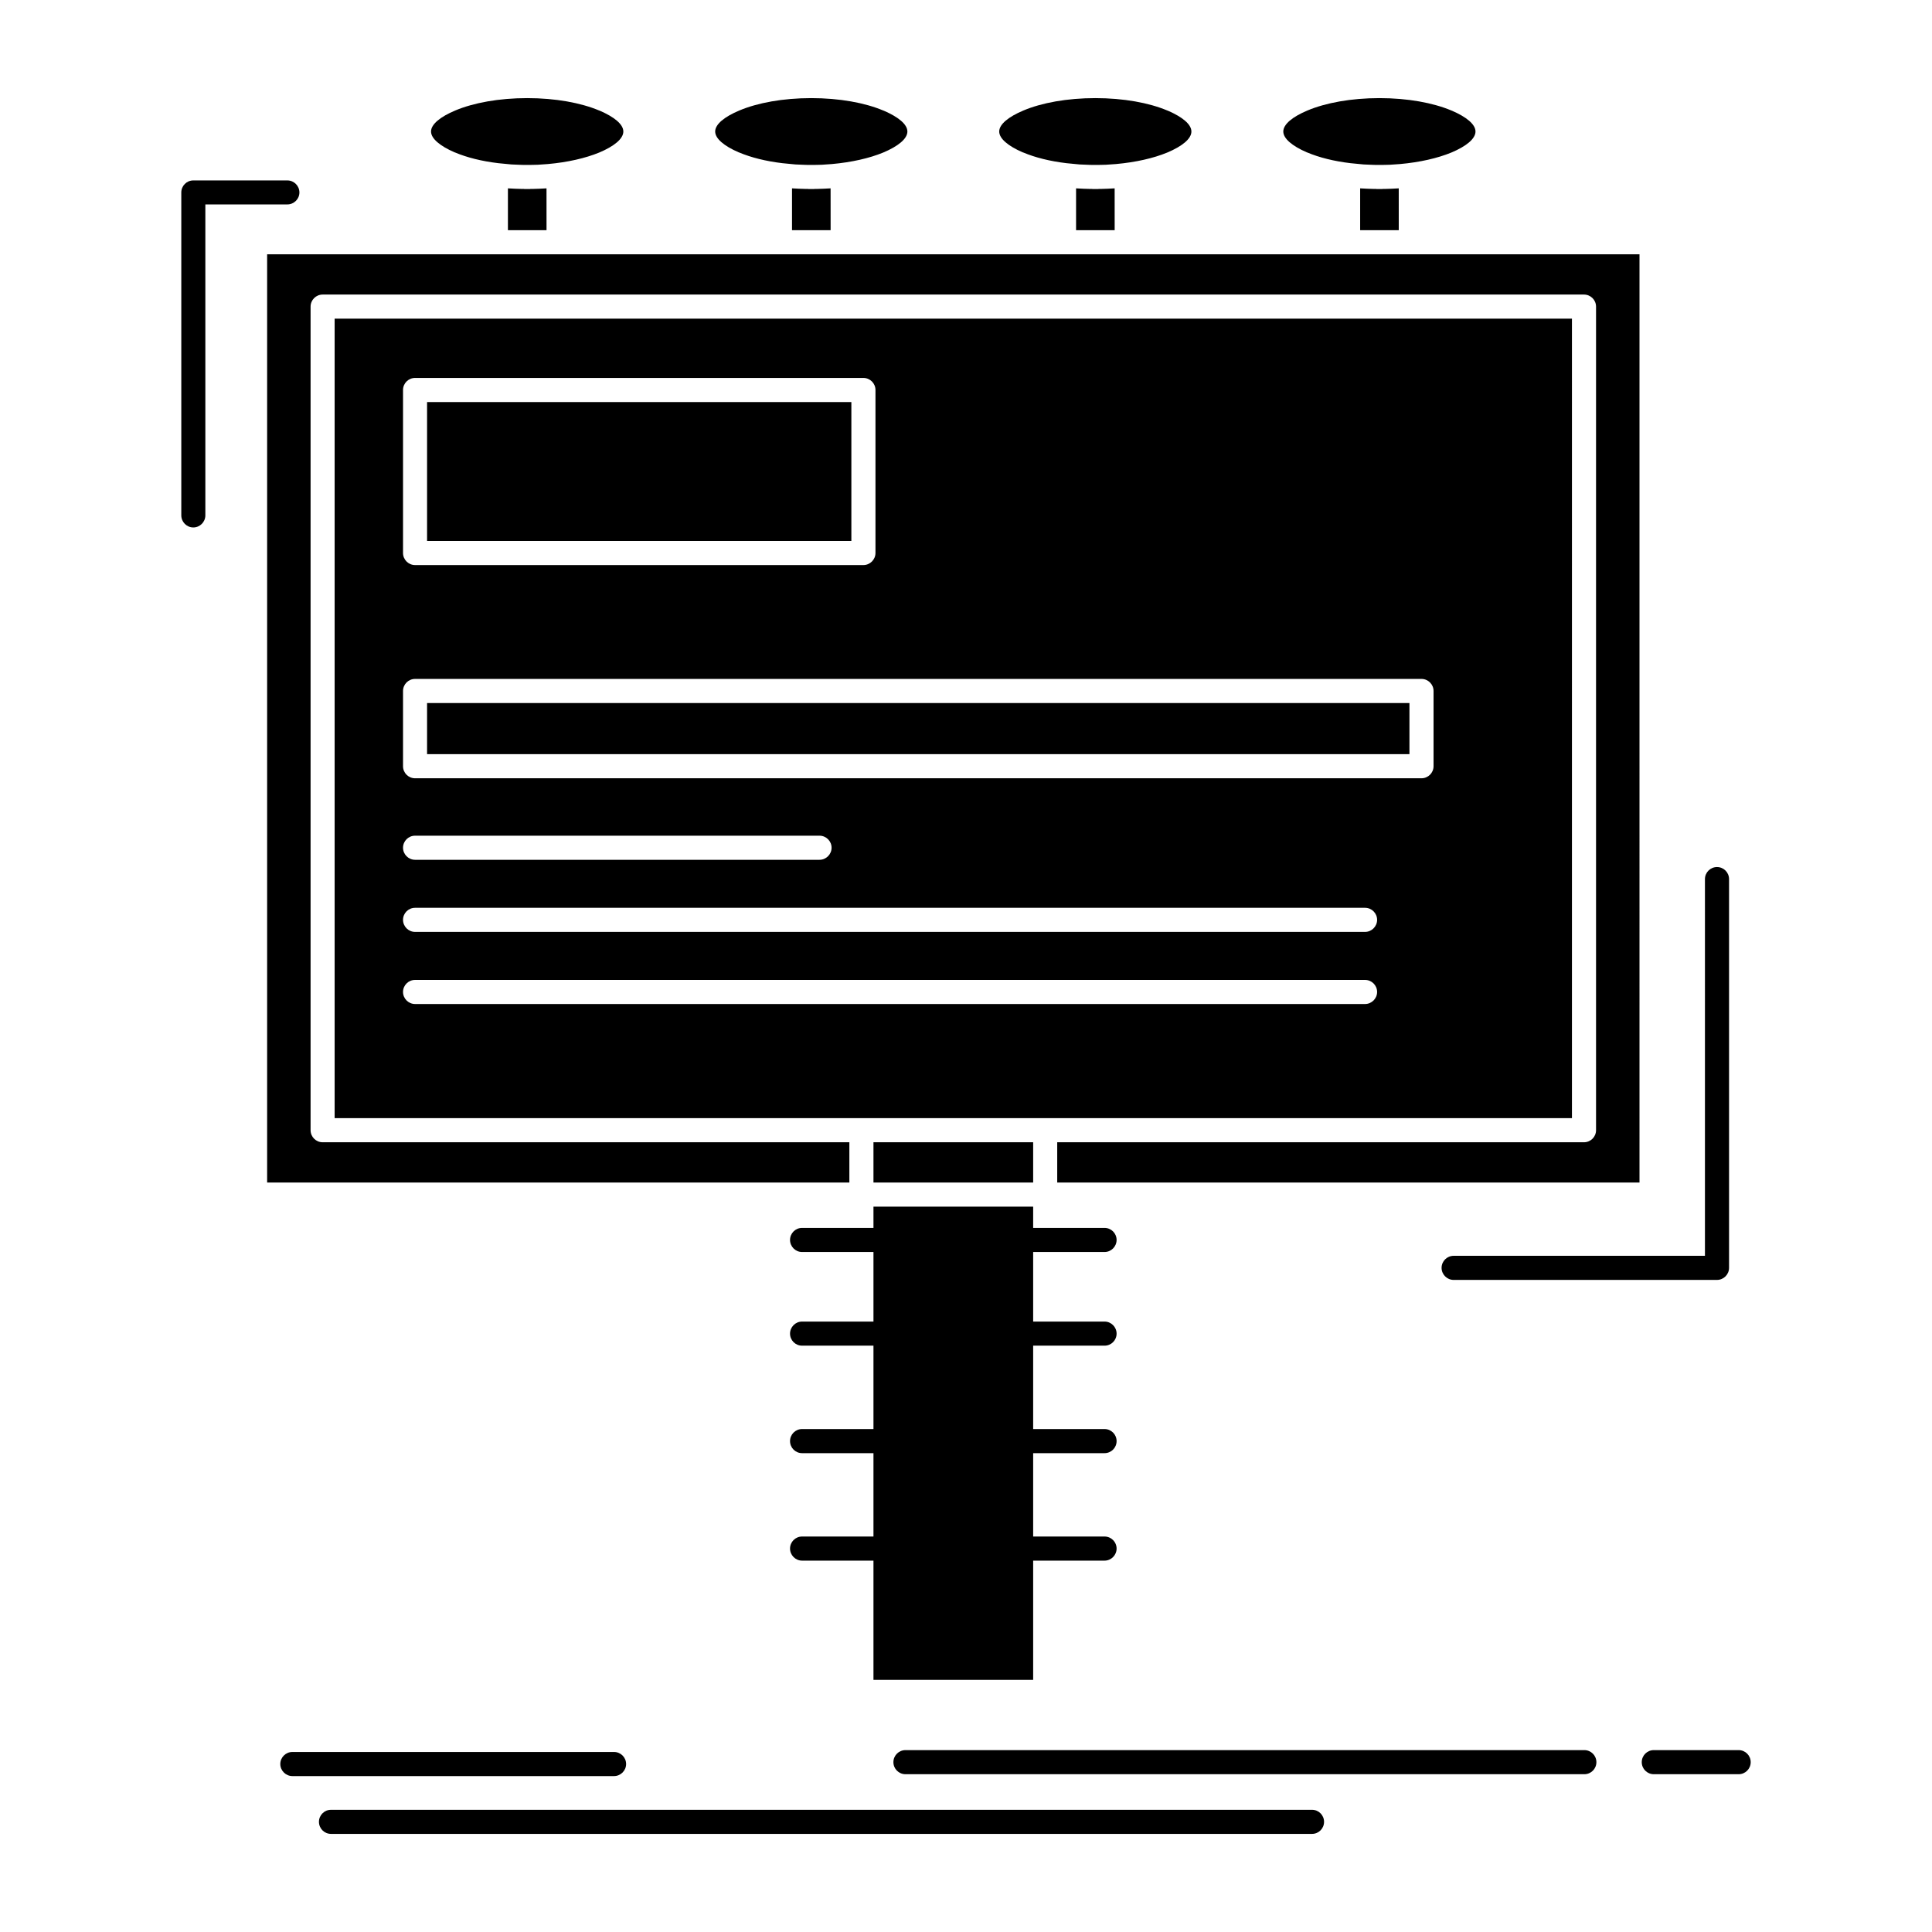 <?xml version="1.0" ?>
<!DOCTYPE svg  PUBLIC '-//W3C//DTD SVG 1.1//EN'  'http://www.w3.org/Graphics/SVG/1.1/DTD/svg11.dtd'>

<svg fill="#000000" width="800px" height="800px" viewBox="0 0 512 512" version="1.1" xml:space="preserve" xmlns="http://www.w3.org/2000/svg" xmlns:xlink="http://www.w3.org/1999/xlink">
<g id="_x33_89_x2C__ad_x2C__advertisement_x2C__advertising_x2C__billboard_x2C__promo">
<g>
<path d="M109.999,100.157h118.816c1.753,0,3.194,1.429,3.194,3.194v43.205    c0,1.74-1.441,3.194-3.194,3.194H109.999c-1.765,0-3.193-1.454-3.193-3.194v-43.205    C106.805,101.586,108.233,100.157,109.999,100.157 M376.712,206.251H109.999c-1.765,0-3.193-1.429-3.193-3.193v-19.942    c0-1.766,1.428-3.193,3.193-3.193h266.713c1.753,0,3.194,1.428,3.194,3.193v19.942    C379.906,204.822,378.465,206.251,376.712,206.251z M231.477,313.382h42.322v-10.671h-42.322V313.382z M225.621,106.545H113.178    v36.818h112.443V106.545z M113.178,199.863h260.339v-13.555H113.178V199.863z M158.761,29.273    c-4.831-2.026-11.555-3.271-19.046-3.271s-14.229,1.245-19.046,3.271c-3.973,1.662-6.438,3.66-6.438,5.582    c0,1.869,2.388,3.842,6.219,5.504l0.22,0.078c3.104,1.299,6.985,2.285,11.373,2.805l3.479,0.338    c0.818,0.051,1.649,0.078,2.494,0.104h0.065h0.116h0.079h0.051l0,0h0.079h0.051l0.065,0.025h0.065h0.079l0,0h0.051h0.065h0.065    h0.079h0.051h0.039h0.04h0.051h0.079h0.051h0.079h0.051h0.014h0.065h0.065h0.065h0.077h0.065h0.065h0.077h0.053h0.077h0.065h0.014    h0.051h0.079h0.051h0.079h0.065h0.024h0.041h0.065h0.065h0.064h0.065h0.051h0.014h0.065l0.065-0.025h0.065h0.065h0.065l0,0h0.065    h0.065h0.13h0.051h0.039h0.041h0.051l0.936-0.025l0,0h0.051c0.896-0.053,1.767-0.105,2.624-0.182h0.012    c5.285-0.469,9.984-1.559,13.594-3.039c3.973-1.662,6.426-3.661,6.426-5.582c0-1.896-2.376-3.843-6.219-5.506L158.761,29.273z     M144.831,49.915c-1.22,0.078-2.467,0.13-3.726,0.156h-0.079h-0.051h-0.079h-0.013h-0.052h-0.065h-0.077h-0.053h-0.077    l-0.053,0.025h-0.012h-0.065h-0.065H140.3h-0.065h-0.065h-0.065h-0.065h-0.065h-0.065h-0.065h-0.065h-0.065h-0.065h-0.065h-0.065    h-0.065h-0.065h-0.053h-0.012h-0.065h-0.053h-0.077h-0.053h-0.077h-0.052h-0.013l-0.065-0.025h-0.064h-0.065h-0.052h-0.077h-0.051    h-0.014h-0.065h-0.065h-0.065c-1.272-0.026-2.518-0.078-3.752-0.156v11.087h10.23V49.915z M234.033,29.273    c-4.803-2.026-11.553-3.271-19.032-3.271c-7.503,0-14.229,1.245-19.046,3.271c-3.973,1.662-6.426,3.66-6.426,5.582    c0,1.869,2.364,3.842,6.207,5.504l0.219,0.078c3.104,1.299,6.998,2.285,11.36,2.805l3.479,0.338    c0.83,0.051,1.662,0.078,2.506,0.104h0.065h0.116h0.065h0.053h0.012h0.065h0.065l0.065,0.025h0.065h0.065h0.014h0.051h0.065h0.065    h0.065h0.065h0.039h0.026h0.065h0.065h0.079h0.051h0.052h0.026h0.065h0.065h0.065h0.065h0.077h0.065h0.065h0.065h0.065h0.077l0,0    h0.065h0.065h0.065h0.065h0.079h0.024h0.026h0.079h0.051h0.079h0.065h0.039h0.026h0.065l0.065-0.025h0.065h0.065h0.051h0.014    h0.065h0.065h0.116h0.079h0.025h0.026h0.065l0.921-0.025h0.014h0.051c0.897-0.053,1.753-0.105,2.624-0.182h0.012    c5.285-0.469,9.984-1.559,13.58-3.039c3.973-1.662,6.44-3.661,6.44-5.582c0-1.896-2.376-3.843-6.219-5.506L234.033,29.273z     M220.116,49.915c-1.22,0.078-2.467,0.13-3.739,0.156h-0.065h-0.065h-0.065h-0.012h-0.053h-0.077h-0.053h-0.077h-0.065    l-0.065,0.025l0,0h-0.065h-0.065h-0.065h-0.065h-0.065h-0.065h-0.077h-0.053h-0.065h-0.065h-0.077h-0.053h-0.077h-0.053h-0.065    h-0.065h-0.064h-0.065l0,0h-0.065h-0.065h-0.065h-0.065h-0.065h-0.065l0,0l-0.065-0.025h-0.065h-0.065h-0.065h-0.065h-0.065l0,0    h-0.077h-0.053h-0.077c-1.272-0.026-2.52-0.078-3.739-0.156v11.087h10.23V49.915z M309.318,29.273    c-4.816-2.026-11.541-3.271-19.044-3.271c-7.479,0-14.229,1.245-19.034,3.271c-3.973,1.662-6.438,3.66-6.438,5.582    c0,1.869,2.361,3.842,6.204,5.504l0.233,0.078c3.091,1.299,6.986,2.285,11.36,2.805l3.48,0.338    c0.817,0.051,1.647,0.078,2.505,0.104h0.052h0.13h0.064h0.053h0.013h0.064h0.064l0.053,0.025h0.077h0.053h0.026h0.051h0.053h0.077    h0.065h0.064h0.026h0.039h0.064h0.065h0.064h0.065h0.053h0.012h0.079h0.051h0.079h0.065h0.064h0.077h0.065h0.064h0.065h0.064    h0.013h0.064h0.065h0.064h0.065h0.064h0.026h0.039h0.064h0.079h0.051h0.079h0.038h0.013h0.079l0.051-0.025h0.079h0.051h0.079l0,0    h0.051h0.079h0.115h0.065h0.026h0.038h0.065l0.921-0.025h0.014h0.052c0.884-0.053,1.753-0.105,2.623-0.182l0,0    c5.298-0.469,9.997-1.559,13.592-3.039c3.974-1.662,6.427-3.661,6.427-5.582c0-1.896-2.362-3.843-6.205-5.506L309.318,29.273z     M295.39,49.915c-1.222,0.078-2.467,0.13-3.728,0.156h-0.064h-0.077h-0.053h-0.026h-0.051h-0.053h-0.077h-0.065h-0.064    l-0.079,0.025l0,0h-0.051h-0.079h-0.051h-0.077h-0.053h-0.077h-0.053h-0.077h-0.053h-0.077h-0.064h-0.065h-0.053h-0.077h-0.053    h-0.077h-0.053h-0.077l0,0h-0.053h-0.064h-0.065h-0.064h-0.065h-0.064h-0.013l-0.053-0.025h-0.077h-0.053h-0.064h-0.065h-0.077    l0,0h-0.053h-0.077h-0.064c-1.272-0.026-2.52-0.078-3.752-0.156v11.087h10.23V49.915z M384.605,29.273    c-4.83-2.026-11.554-3.271-19.045-3.271s-14.229,1.245-19.046,3.271c-3.974,1.662-6.427,3.66-6.427,5.582    c0,1.869,2.377,3.842,6.205,5.504l0.222,0.078c3.103,1.299,6.983,2.285,11.372,2.805l3.48,0.338    c0.817,0.051,1.646,0.078,2.491,0.104h0.065h0.117h0.077h0.053l0,0h0.077h0.053l0.064,0.025h0.065h0.077l0,0h0.053h0.064h0.064    h0.078h0.053h0.038h0.038h0.053h0.078h0.053h0.076h0.053h0.013h0.065h0.078h0.051h0.08h0.064h0.064h0.078h0.053h0.076h0.065h0.013    h0.053h0.076h0.053h0.078h0.064h0.026h0.038h0.065h0.065h0.064h0.064h0.053h0.013h0.065l0.064-0.025h0.064h0.065h0.064l0,0h0.079    h0.051h0.13h0.065h0.025h0.039h0.053l0.934-0.025l0,0h0.053c0.896-0.053,1.766-0.105,2.623-0.182h0.013    c5.283-0.469,9.982-1.559,13.593-3.039c3.973-1.662,6.426-3.661,6.426-5.582c0-1.896-2.375-3.843-6.218-5.506L384.605,29.273z     M370.676,49.915c-1.222,0.078-2.467,0.13-3.728,0.156h-0.077h-0.053h-0.077h-0.014h-0.051h-0.065h-0.078h-0.051h-0.08    l-0.051,0.025h-0.014h-0.064h-0.065h-0.065h-0.063h-0.064h-0.065h-0.065h-0.064h-0.064h-0.065h-0.065h-0.064h-0.064h-0.065h-0.065    h-0.064h-0.064h-0.053h-0.013h-0.065h-0.053h-0.076h-0.053h-0.078h-0.053h-0.012l-0.064-0.025h-0.065h-0.065h-0.052h-0.077h-0.053    h-0.013h-0.064h-0.065h-0.064c-1.272-0.026-2.52-0.078-3.752-0.156v11.087h10.23V49.915z M85.5,78.062h334.275    c1.753,0,3.193,1.429,3.193,3.193v218.263c0,1.766-1.44,3.193-3.193,3.193H280.174v10.671h154.31V67.39h-60.524h-0.09h-16.617    h-0.092h-58.487h-16.786h-58.5h-0.077h-16.618h-0.091h-58.486h-0.091h-16.617h-0.091H70.791v245.992h154.299v-10.671H85.5    c-1.753,0-3.193-1.428-3.193-3.193V81.255C82.307,79.49,83.748,78.062,85.5,78.062z M109.999,227.854    c-1.765,0-3.193-1.455-3.193-3.193c0-1.766,1.428-3.193,3.193-3.193h107.184c1.753,0,3.194,1.428,3.194,3.193    c0,1.738-1.44,3.193-3.194,3.193H109.999z M109.999,246.964c-1.765,0-3.193-1.454-3.193-3.194c0-1.766,1.428-3.193,3.193-3.193    h251.757c1.754,0,3.193,1.428,3.193,3.193c0,1.74-1.439,3.194-3.193,3.194H109.999z M109.999,266.074    c-1.765,0-3.193-1.454-3.193-3.193c0-1.766,1.428-3.194,3.193-3.194h251.757c1.754,0,3.193,1.429,3.193,3.194    c0,1.739-1.439,3.193-3.193,3.193H109.999z M212.548,413.582c-1.753,0-3.181-1.455-3.181-3.193c0-1.766,1.428-3.194,3.181-3.194    h18.929v-22.097h-18.929c-1.753,0-3.181-1.428-3.181-3.193s1.428-3.193,3.181-3.193h18.929v-22.098h-18.929    c-1.753,0-3.181-1.427-3.181-3.193c0-1.738,1.428-3.193,3.181-3.193h18.929v-18.436h-18.929c-1.753,0-3.181-1.453-3.181-3.193    c0-1.766,1.428-3.193,3.181-3.193h18.929v-5.635h42.322v5.635h18.929c1.753,0,3.182,1.428,3.182,3.193    c0,1.74-1.429,3.193-3.182,3.193h-18.929v18.436h18.929c1.753,0,3.182,1.455,3.182,3.193c0,1.767-1.429,3.193-3.182,3.193h-18.929    v22.098h18.929c1.753,0,3.182,1.428,3.182,3.193s-1.429,3.193-3.182,3.193h-18.929v22.097h18.929c1.753,0,3.182,1.429,3.182,3.194    c0,1.738-1.429,3.193-3.182,3.193h-18.929v31.6h-42.322v-31.6H212.548z M87.72,485.999c-1.765,0-3.193-1.429-3.193-3.194    s1.428-3.193,3.193-3.193h259.989c1.752,0,3.18,1.428,3.18,3.193s-1.428,3.194-3.18,3.194H87.72z M239.954,470.186    c-1.753,0-3.193-1.428-3.193-3.193c0-1.767,1.44-3.194,3.193-3.194h179.913c1.766,0,3.194,1.428,3.194,3.194    c0,1.766-1.429,3.193-3.194,3.193H239.954z M438.275,470.186c-1.767,0-3.193-1.428-3.193-3.193c0-1.767,1.427-3.194,3.193-3.194    h22.485c1.766,0,3.194,1.428,3.194,3.194c0,1.766-1.429,3.193-3.194,3.193H438.275z M77.476,470.679    c-1.751,0-3.194-1.454-3.194-3.193c0-1.767,1.443-3.194,3.194-3.194h85.258c1.751,0,3.193,1.428,3.193,3.194    c0,1.739-1.442,3.193-3.193,3.193H77.476z M451.829,232.969c0-1.766,1.44-3.193,3.193-3.193c1.766,0,3.194,1.428,3.194,3.193    v103.029c0,1.74-1.429,3.193-3.194,3.193h-69.795c-1.751,0-3.193-1.453-3.193-3.193c0-1.766,1.442-3.193,3.193-3.193h66.602    V232.969z M76.153,47.813c1.753,0,3.194,1.428,3.194,3.193c0,1.74-1.44,3.167-3.194,3.167H54.42v82.413    c0,1.74-1.428,3.193-3.194,3.193c-1.753,0-3.181-1.453-3.181-3.193v-85.58c0-1.766,1.428-3.193,3.181-3.193H76.153z     M416.582,84.449H88.68v211.874h139.524h48.866h139.512V84.449z" style="fill-rule:evenodd;clip-rule:evenodd;"/>
</g>
</g>
<g id="Layer_1"/>
</svg>